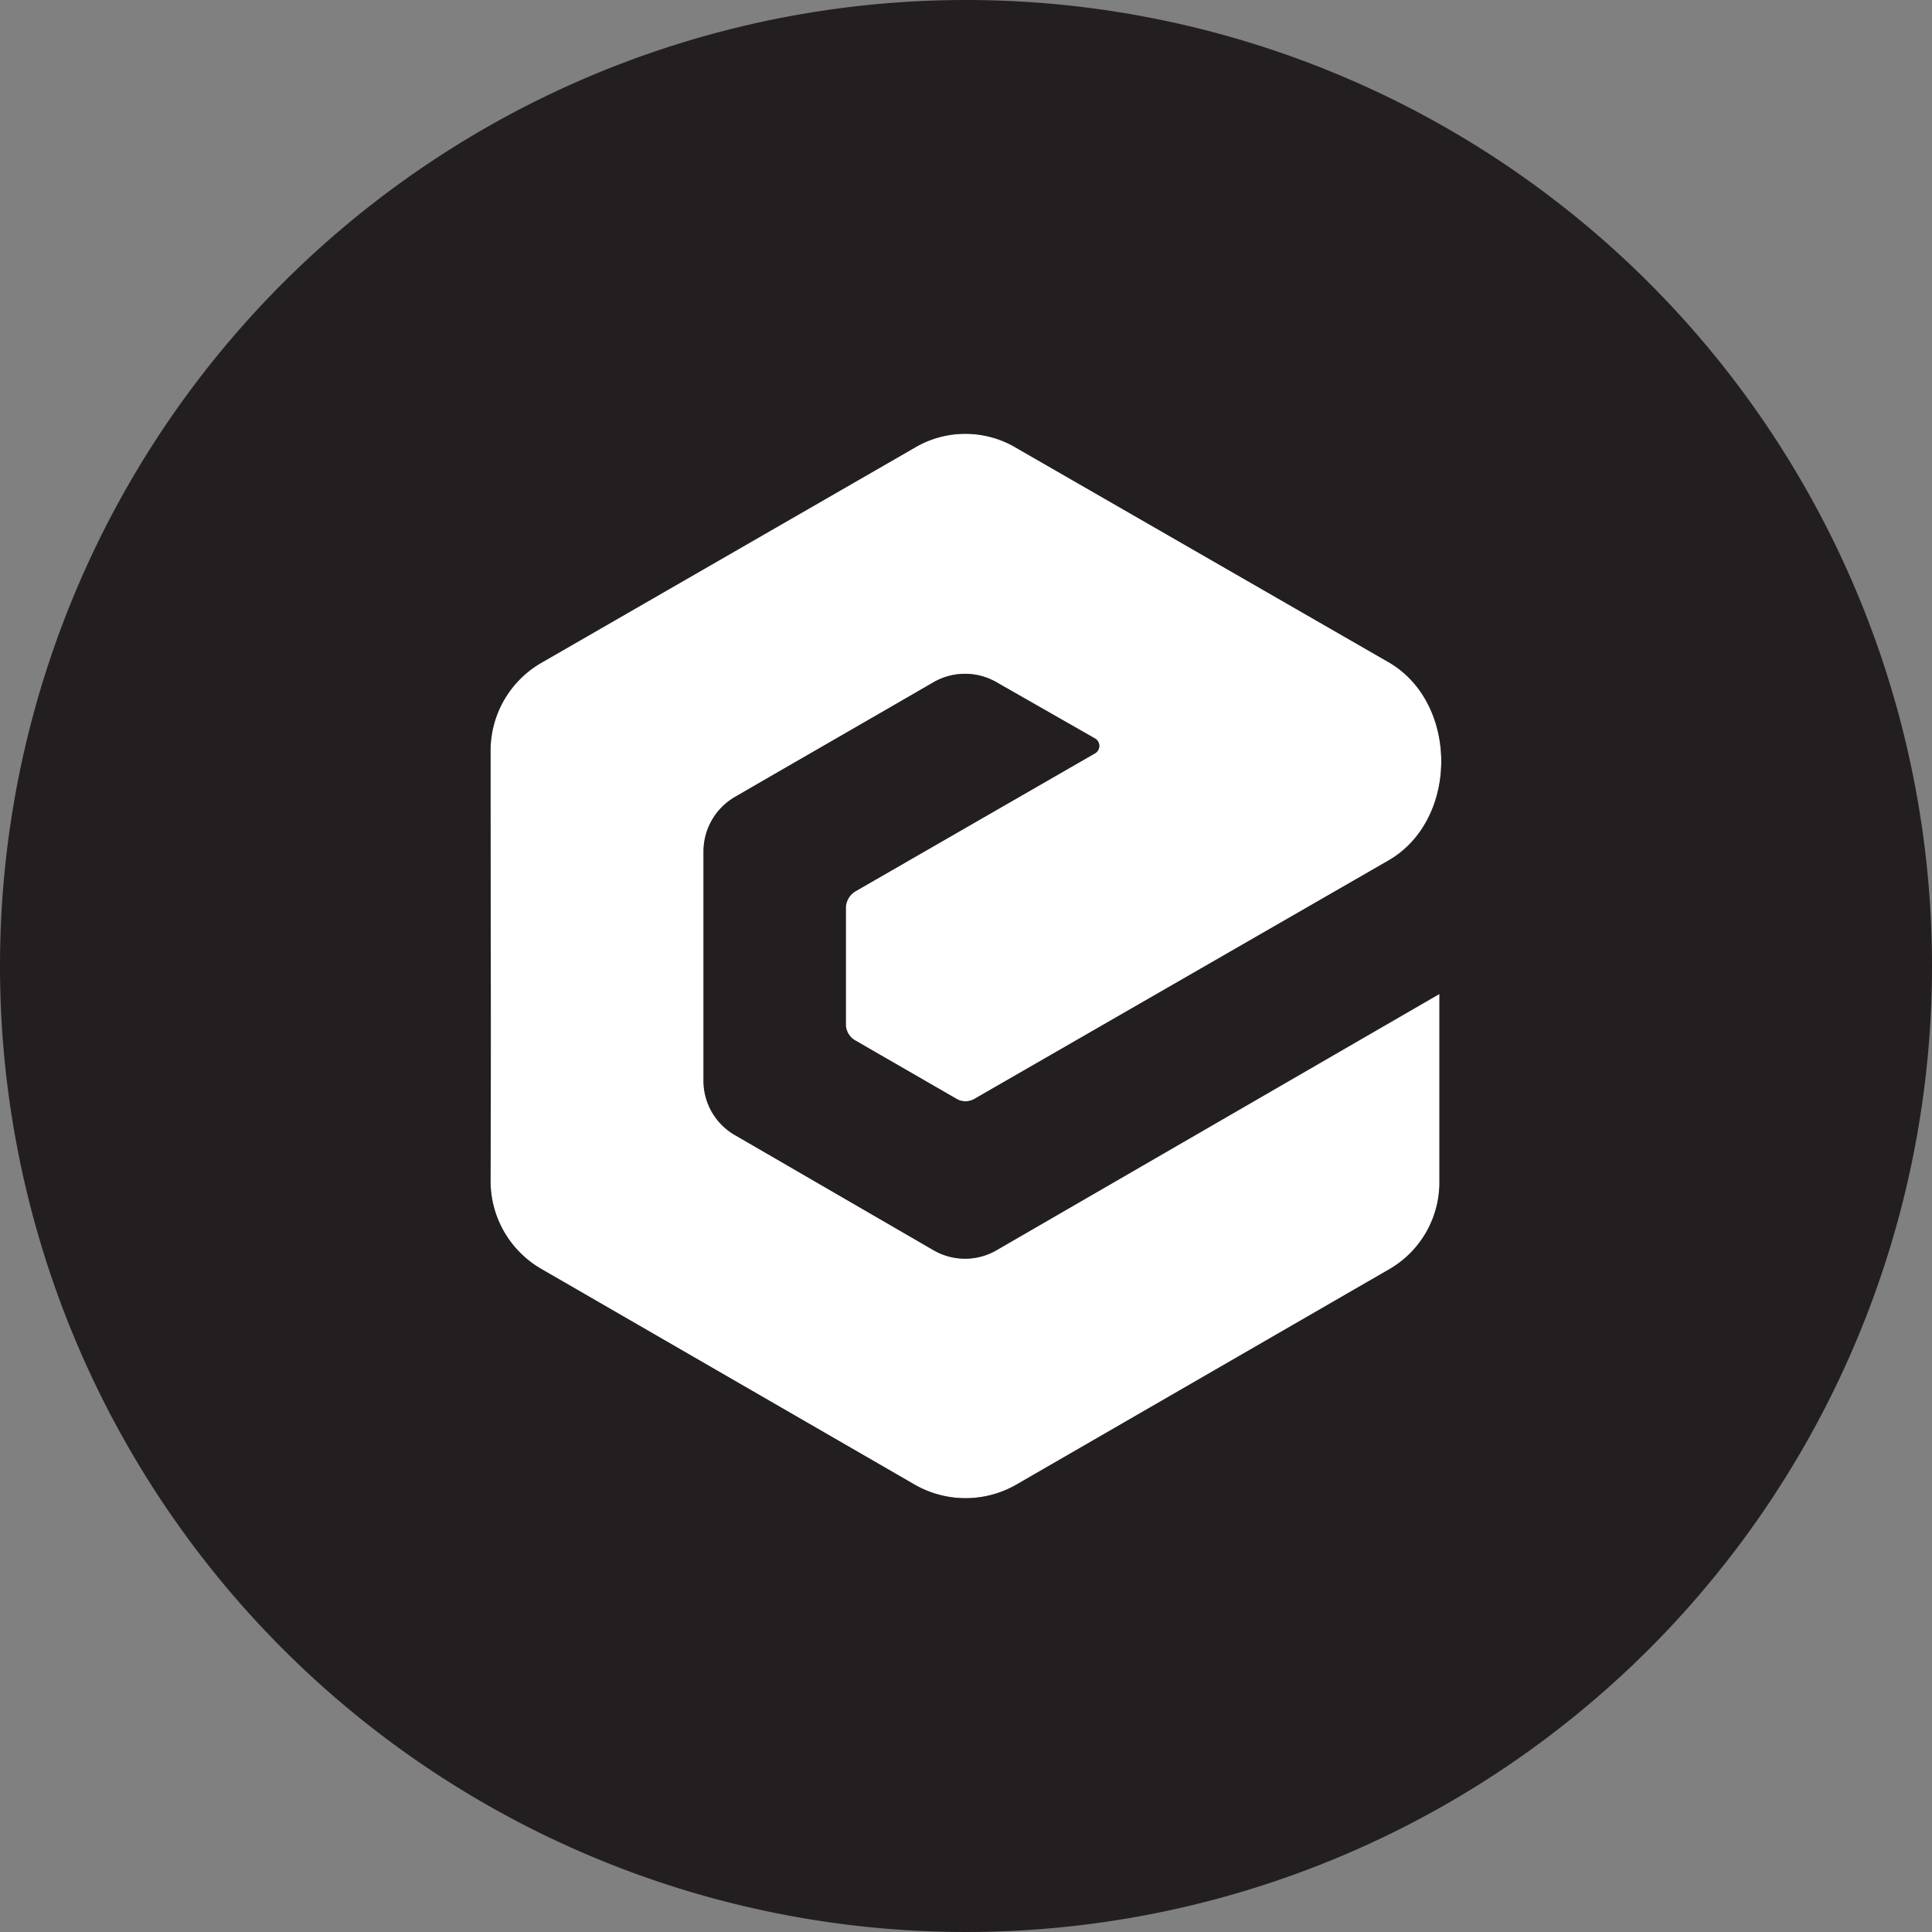 <svg id="Layer_1" data-name="Layer 1" xmlns="http://www.w3.org/2000/svg" viewBox="0 0 256 256"><rect x="0" y="0" width="256" height="256" fill="#808080" stroke="none"/><defs><style>.cls-1{fill:#fff;}.cls-2{fill:#231f20;}</style></defs><path class="cls-1" d="M145.1,99.82l-31.71,18.26a2.61,2.61,0,0,0-1.31,2.29v15.32a2.48,2.48,0,0,0,1.31,2.21l13.28,7.66a2.36,2.36,0,0,0,2.53,0L184,114c9.3-5.38,9.3-20.88,0-26.26L134.75,59.38a13.17,13.17,0,0,0-13.62,0L71.89,87.75A13.45,13.45,0,0,0,65,99.58c0,19,.08,37.91,0,56.82a13.45,13.45,0,0,0,6.85,11.83l49.24,28.45a13.54,13.54,0,0,0,13.62,0L184,168.23a13.31,13.31,0,0,0,6.77-11.83V131.7l-58.62,33.92a8.31,8.31,0,0,1-8.48,0L97.49,150.45a8.3,8.3,0,0,1-4.24-7.34V112.87a8.36,8.36,0,0,1,4.15-7.26c8.73-5.06,17.53-10.11,26.26-15.17a8.36,8.36,0,0,1,8.48,0l13,7.42A1.14,1.14,0,0,1,145.1,99.82Z"/><path class="cls-2" d="M128,0A128,128,0,1,0,256,128,128,128,0,0,0,128,0Zm17.1,97.86-13-7.42a8.36,8.36,0,0,0-8.48,0c-8.73,5.06-17.53,10.11-26.26,15.17a8.36,8.36,0,0,0-4.15,7.26v30.24a8.3,8.3,0,0,0,4.24,7.34l26.17,15.17a8.31,8.31,0,0,0,8.48,0l58.62-33.92v24.7A13.31,13.31,0,0,1,184,168.23l-49.24,28.45a13.54,13.54,0,0,1-13.62,0L71.89,168.23A13.45,13.45,0,0,1,65,156.4c.08-18.91,0-37.83,0-56.82a13.45,13.45,0,0,1,6.85-11.83l49.24-28.37a13.17,13.17,0,0,1,13.62,0L184,87.75c9.3,5.38,9.3,20.88,0,26.26L129.2,145.56a2.36,2.36,0,0,1-2.53,0l-13.28-7.66a2.48,2.48,0,0,1-1.31-2.21V120.37a2.61,2.61,0,0,1,1.31-2.29L145.1,99.82A1.14,1.14,0,0,0,145.1,97.86Z"/></svg>